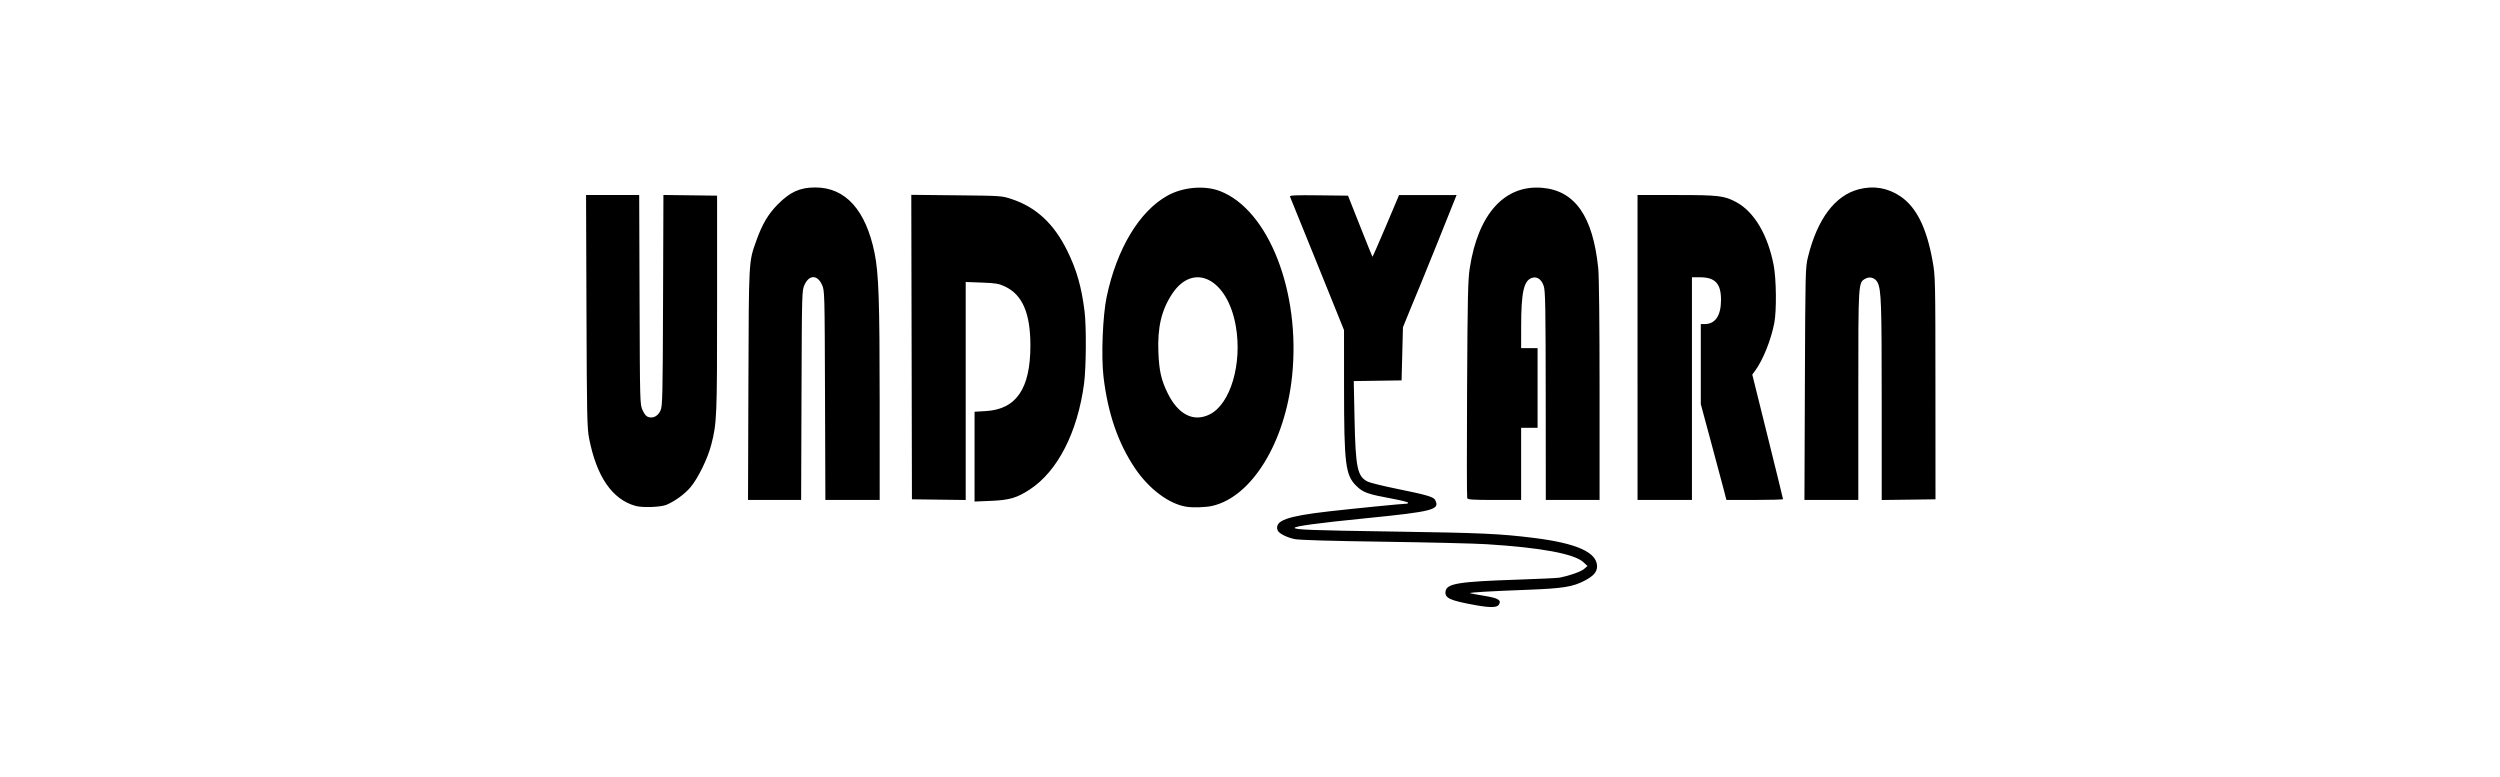 <svg xmlns="http://www.w3.org/2000/svg" id="svg1" viewBox="0 0 445.809 138.612" version="1.1" height="138.612mm" width="445.809mm">
  <defs id="defs1"></defs>
  
  <path style="fill:#000000" id="path1" stroke-width="0.169" d="m 263.021,107.893 c -4.418,-0.799 -5.368,-1.226 -5.257,-2.363 0.144,-1.473 2.166,-1.812 12.928,-2.168 3.723,-0.123 7.073,-0.285 7.445,-0.359 1.804,-0.361 3.78,-1.063 4.335,-1.541 l 0.617,-0.53 -0.706,-0.66 c -1.624,-1.517 -7.539,-2.619 -17.331,-3.229 -2.11,-0.131 -10.384,-0.331 -18.387,-0.443 -9.457,-0.133 -14.987,-0.296 -15.793,-0.467 -1.495,-0.317 -2.88,-1.045 -3.059,-1.608 -0.536,-1.69 1.654,-2.484 9.22,-3.342 4.56,-0.517 13.034,-1.356 13.704,-1.356 0.257,0 0.411,-0.09 0.343,-0.201 -0.068,-0.11 -1.318,-0.422 -2.777,-0.692 -4.426,-0.819 -5.203,-1.093 -6.398,-2.252 -1.986,-1.926 -2.224,-3.815 -2.23,-17.693 l -0.004,-10.121 -1.559,-3.867 c -0.857,-2.127 -2.217,-5.491 -3.022,-7.477 -1.152,-2.843 -4.429,-10.925 -5.056,-12.469 -0.092,-0.227 0.96,-0.274 5.116,-0.226 l 5.232,0.061 2.145,5.415 c 1.18,2.978 2.175,5.444 2.211,5.48 0.036,0.036 1.119,-2.424 2.407,-5.467 l 2.341,-5.533 5.127,-0.004 5.127,-0.004 -0.199,0.508 c -0.869,2.218 -5.946,14.818 -6.114,15.173 -0.117,0.248 -0.895,2.126 -1.73,4.174 l -1.517,3.723 -0.244,9.476 -8.529,0.123 0.14,6.707 c 0.184,8.815 0.503,10.323 2.38,11.235 0.418,0.203 2.698,0.764 5.068,1.246 5.399,1.1 6.622,1.453 6.915,2 0.935,1.748 -0.267,2.067 -12.355,3.274 -8.436,0.843 -12.683,1.415 -12.683,1.71 0,0.335 2.804,0.44 17.824,0.664 15.464,0.231 18.83,0.384 24.818,1.13 7.681,0.957 11.281,2.578 11.281,5.08 0,0.984 -0.623,1.704 -2.185,2.528 -2.129,1.122 -3.875,1.403 -10.223,1.642 -6.936,0.262 -10.586,0.481 -10.219,0.612 0.15,0.053 1.307,0.268 2.572,0.476 2.461,0.406 3.047,0.766 2.547,1.564 -0.341,0.544 -1.543,0.565 -4.263,0.073 z M 113.308,90.211 c -4.143,-1.178 -6.907,-5.199 -8.251,-12.003 -0.363,-1.838 -0.408,-3.994 -0.476,-22.73 l -0.074,-20.701 h 9.476 l 0.065,18.67 c 0.065,18.633 0.066,18.671 0.556,19.733 0.352,0.762 0.66,1.106 1.088,1.213 0.867,0.218 1.66,-0.238 2.098,-1.205 0.349,-0.77 0.389,-2.528 0.448,-19.632 l 0.065,-18.788 9.571,0.122 v 19.29 c 0,20.295 -0.039,21.227 -1.048,25.156 -0.627,2.441 -2.393,6.039 -3.725,7.588 -1.038,1.208 -2.725,2.437 -4.237,3.088 -1.004,0.433 -4.318,0.551 -5.558,0.199 z m 98.158,0.136 c -3.064,-0.52 -6.598,-3.185 -9.056,-6.828 -3.031,-4.495 -4.862,-9.812 -5.632,-16.358 -0.427,-3.629 -0.139,-10.881 0.565,-14.222 1.802,-8.554 5.811,-15.238 10.818,-18.038 2.763,-1.545 6.624,-1.888 9.376,-0.833 8.693,3.333 14.428,18.018 12.876,32.973 -1.227,11.827 -7.153,21.504 -14.181,23.159 -1.205,0.284 -3.541,0.356 -4.766,0.149 z m 4.255,-16.452 c 3.702,-1.845 5.826,-9.025 4.655,-15.738 -1.469,-8.422 -7.506,-11.512 -11.324,-5.797 -1.93,2.889 -2.67,6.014 -2.483,10.488 0.138,3.312 0.502,4.914 1.65,7.259 1.878,3.835 4.625,5.222 7.502,3.788 z m -41.933,7.533 v -8.008 l 1.978,-0.113 c 5.462,-0.311 7.973,-3.987 7.979,-11.678 0.004,-5.749 -1.409,-9.052 -4.501,-10.522 -1.128,-0.536 -1.627,-0.622 -4.159,-0.716 l -2.877,-0.106 v 38.875 l -9.589,-0.122 -0.057,-27.148 -0.057,-27.148 8.067,0.084 c 8.038,0.084 8.073,0.086 9.876,0.688 4.343,1.448 7.503,4.394 9.868,9.199 1.685,3.424 2.543,6.428 3.088,10.814 0.337,2.71 0.287,10.06 -0.087,12.866 -1.159,8.694 -4.711,15.635 -9.663,18.881 -2.321,1.521 -3.632,1.904 -6.99,2.043 l -2.877,0.119 z M 133.458,68.564 c 0.078,-22.48 0.04,-21.799 1.422,-25.669 1.044,-2.925 2.112,-4.73 3.815,-6.448 2.209,-2.228 3.946,-3.014 6.674,-3.02 5.384,-0.011 9.02,4.003 10.587,11.689 0.742,3.64 0.909,8.549 0.91,26.72 l 0.002,17.316 h -9.684 l -0.065,-18.67 c -0.065,-18.633 -0.066,-18.671 -0.556,-19.733 -0.82,-1.774 -2.261,-1.768 -3.085,0.014 -0.482,1.043 -0.485,1.16 -0.551,19.719 l -0.066,18.67 h -9.472 z m 128.18,20.261 c -0.069,-0.18 -0.08,-8.936 -0.024,-19.459 0.088,-16.514 0.154,-19.469 0.483,-21.586 1.504,-9.661 6.229,-14.875 12.947,-14.286 5.833,0.512 9.018,5.097 9.959,14.338 0.147,1.443 0.238,9.79 0.238,21.829 v 19.491 l -4.794,-1.68e-4 h -4.794 l -0.016,-18.556 c -0.013,-15.682 -0.067,-18.714 -0.347,-19.568 -0.407,-1.242 -1.213,-1.79 -2.148,-1.462 -1.421,0.5 -1.877,2.588 -1.884,8.621 l -0.004,3.892 h 2.933 v 14.213 h -2.933 V 89.153 h -4.745 c -3.933,0 -4.766,-0.056 -4.87,-0.327 z M 292.011,61.965 V 34.778 h 6.947 c 7.548,0 8.553,0.121 10.692,1.285 3.18,1.731 5.596,5.821 6.639,11.237 0.47,2.444 0.534,8.083 0.115,10.265 -0.59,3.079 -2.028,6.655 -3.449,8.577 l -0.483,0.653 2.742,11.037 c 1.508,6.07 2.742,11.101 2.742,11.178 0,0.078 -2.272,0.141 -5.048,0.141 h -5.048 l -0.451,-1.748 c -0.248,-0.962 -1.276,-4.805 -2.284,-8.54 l -1.833,-6.791 V 57.791 h 0.688 c 1.894,0 2.909,-1.492 2.917,-4.29 0.009,-2.935 -1.035,-4.057 -3.774,-4.057 h -1.41 v 39.708 h -9.701 z m 29.842,6.486 c 0.076,-20.154 0.091,-20.752 0.554,-22.632 1.666,-6.766 4.814,-10.963 9.053,-12.067 2.644,-0.689 5.166,-0.262 7.42,1.255 2.85,1.918 4.682,5.598 5.747,11.544 0.488,2.724 0.498,3.174 0.507,22.634 l 0.01,19.855 -9.589,0.122 -0.002,-17.771 c -0.002,-17.266 -0.083,-19.653 -0.721,-20.983 -0.403,-0.841 -1.378,-1.165 -2.17,-0.722 -1.302,0.729 -1.282,0.403 -1.282,20.797 v 18.67 l -9.606,1.24e-4 z"></path>
</svg>
